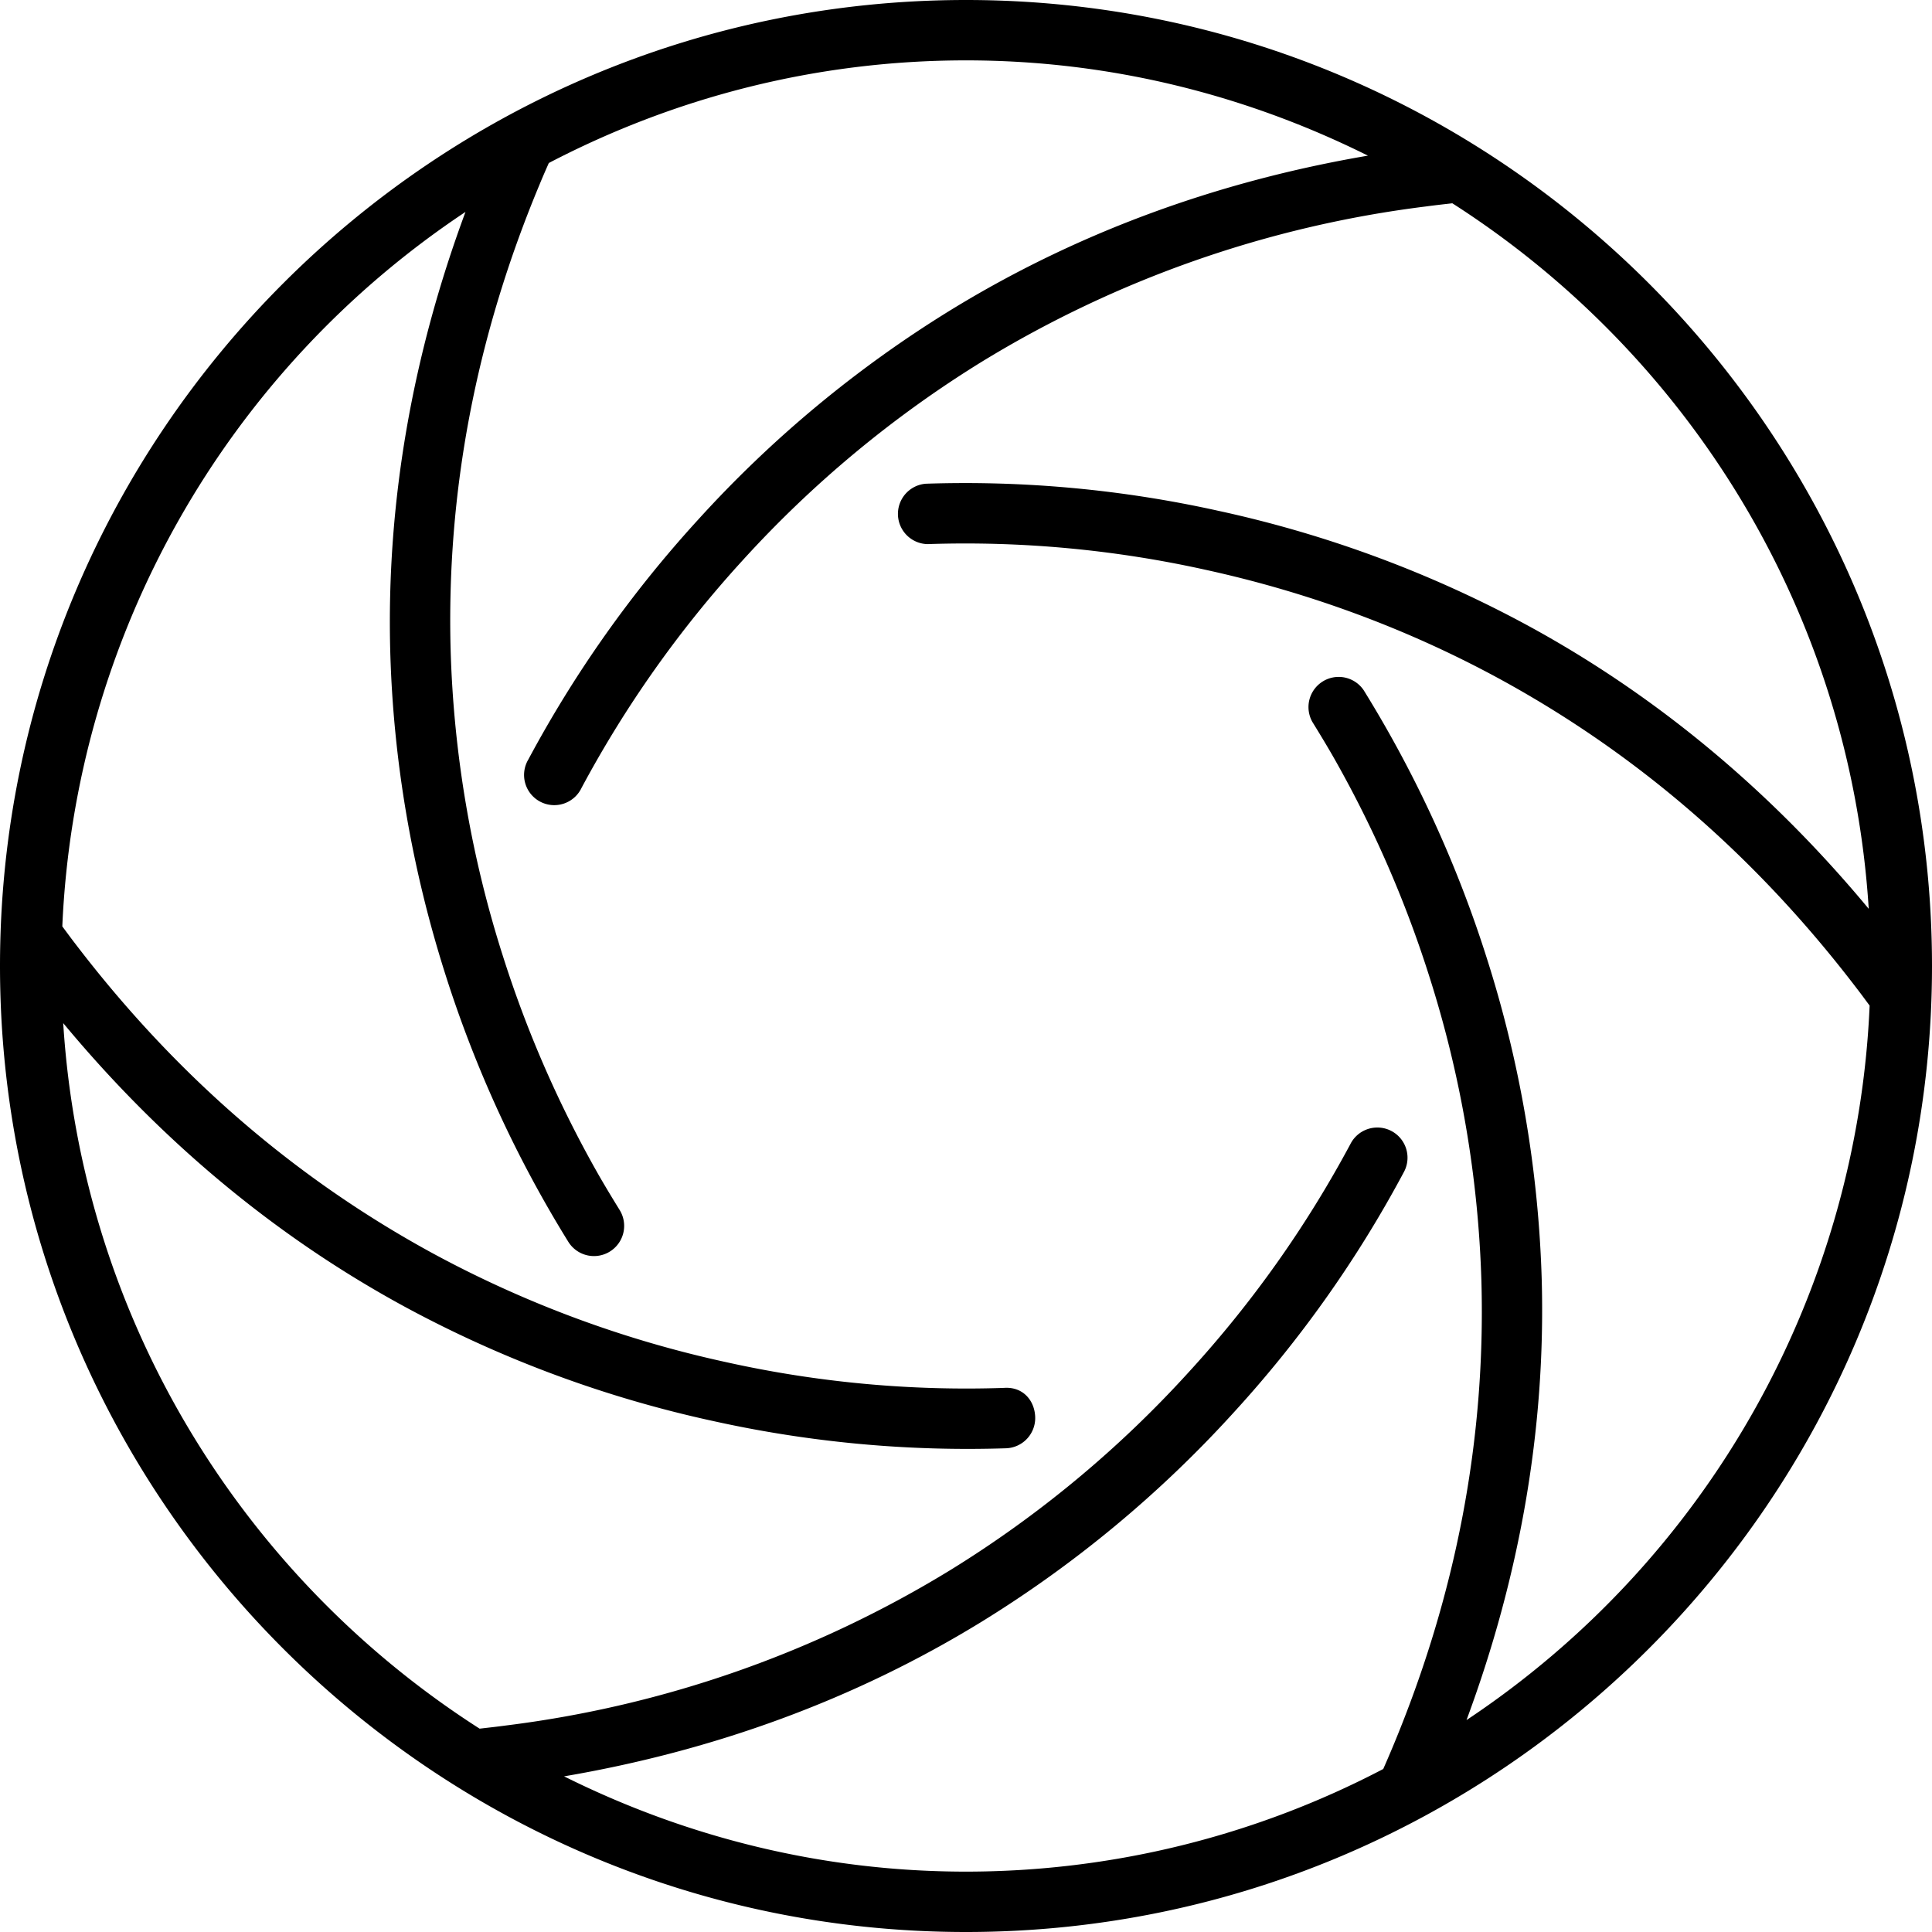 <?xml version="1.0" encoding="iso-8859-1"?>
<!-- Generator: www.svgicons.com -->
<svg xmlns="http://www.w3.org/2000/svg" width="800" height="800" viewBox="0 0 32 32">
<path fill="currentColor" d="M16 32c8.822 0 16-7.178 16-16S24.822 0 16 0S0 7.178 0 16s7.178 16 16 16M7.71 3.51c-.877 2.364-1.313 4.809-1.246 7.287c.05 1.798.357 3.599.917 5.355a19.762 19.762 0 0 0 2.032 4.416a.5.5 0 0 0 .85-.527c-.11-.178-.219-.358-.325-.541a18.805 18.805 0 0 1-1.604-3.651a18.41 18.41 0 0 1-.87-5.079c-.071-2.608.416-5.183 1.473-7.714c.049-.12.101-.238.153-.356C11.16 1.62 13.507 1 16 1c2.393 0 4.648.577 6.657 1.578c-2.48.423-4.809 1.267-6.919 2.563a19.3 19.3 0 0 0-4.179 3.471a19.555 19.555 0 0 0-2.809 3.969a.5.5 0 1 0 .882.469a18.581 18.581 0 0 1 2.665-3.765a18.417 18.417 0 0 1 3.964-3.293a18.453 18.453 0 0 1 7.354-2.572c.146-.02.293-.036.44-.053c3.917 2.507 6.588 6.776 6.897 11.686c-1.606-1.935-3.501-3.53-5.678-4.709a19.365 19.365 0 0 0-5.097-1.884a19.374 19.374 0 0 0-4.843-.448a.501.501 0 0 0 .019 1h.019a18.378 18.378 0 0 1 4.593.425c1.707.373 3.334.975 4.833 1.786c2.295 1.244 4.281 2.953 5.958 5.151c.072.093.141.188.211.282A14.988 14.988 0 0 1 24.29 28.49c.877-2.364 1.313-4.809 1.246-7.287a19.396 19.396 0 0 0-.917-5.355a19.762 19.762 0 0 0-2.032-4.416a.5.5 0 0 0-.849.527c.11.178.219.358.325.541a18.805 18.805 0 0 1 1.604 3.651a18.41 18.41 0 0 1 .87 5.079c.071 2.607-.416 5.183-1.473 7.714c-.05.119-.101.238-.153.356A14.9 14.9 0 0 1 16 31c-2.393 0-4.648-.577-6.657-1.578c2.479-.423 4.809-1.267 6.919-2.563a19.344 19.344 0 0 0 4.179-3.471a19.458 19.458 0 0 0 2.809-3.97a.5.5 0 1 0-.883-.469a18.535 18.535 0 0 1-2.666 3.765a18.35 18.35 0 0 1-3.963 3.293a18.453 18.453 0 0 1-7.354 2.572c-.146.02-.293.036-.44.053c-3.917-2.507-6.588-6.776-6.897-11.686c1.606 1.935 3.501 3.53 5.678 4.709a19.365 19.365 0 0 0 5.097 1.884a19.474 19.474 0 0 0 4.843.449a.501.501 0 0 0 .481-.519c-.01-.275-.205-.505-.519-.481a18.34 18.34 0 0 1-4.593-.425a18.413 18.413 0 0 1-4.833-1.786c-2.295-1.244-4.281-2.953-5.958-5.151c-.072-.093-.141-.188-.211-.282A14.994 14.994 0 0 1 7.71 3.51"/>
</svg>